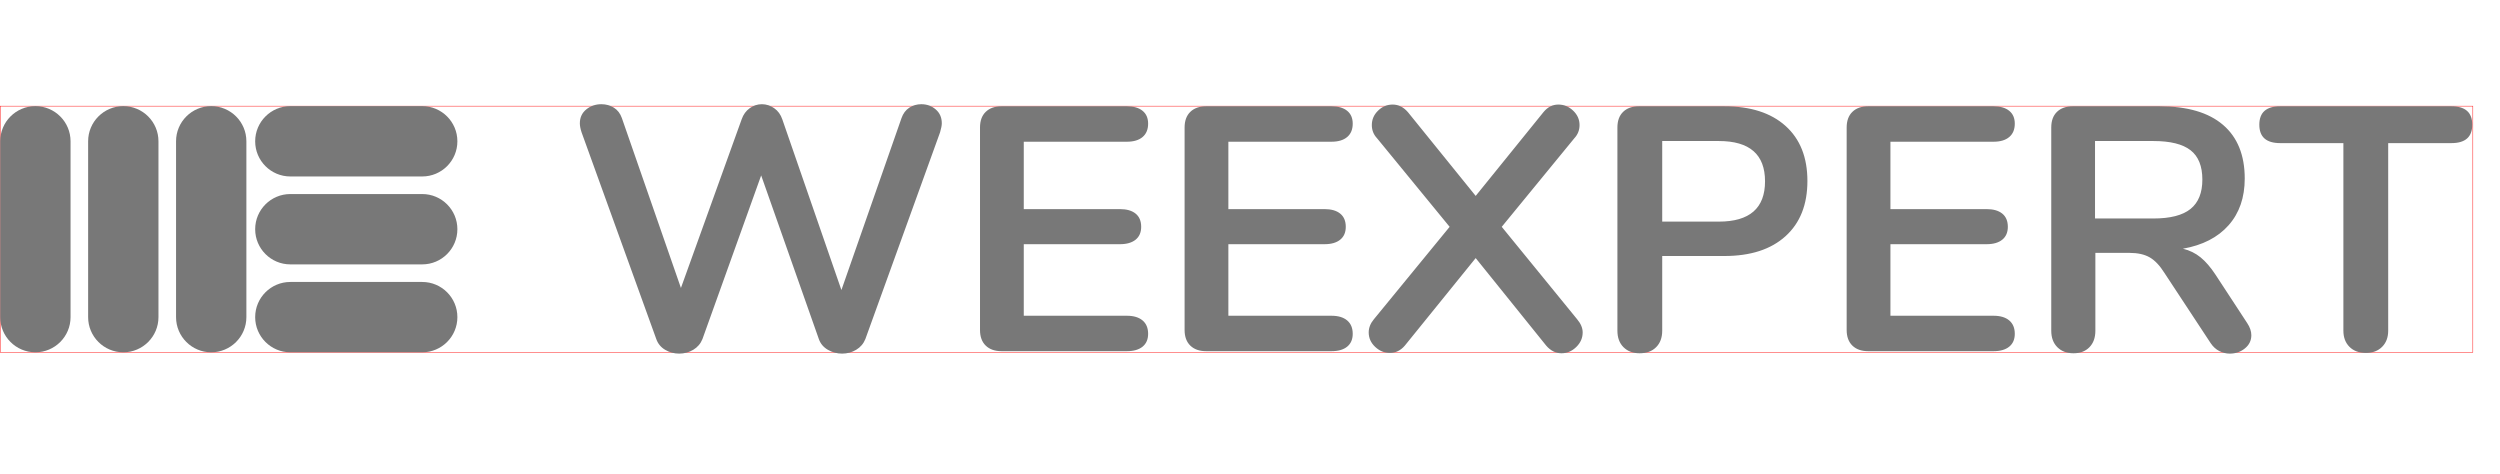 <?xml version="1.0" encoding="UTF-8" standalone="no"?> <!-- Generator: Gravit.io --> <svg xmlns="http://www.w3.org/2000/svg" xmlns:xlink="http://www.w3.org/1999/xlink" style="isolation:isolate" viewBox="1047.833 -211.1 5757.75 1091.2" width="5757.75pt" height="1091.2pt"> <switch> <g> <rect x="1048.333" y="33.333" width="5694.697" height="566.929" transform="matrix(1,0,0,1,0,0)" id="Прямоугольник" fill="none" stroke-width="1" stroke="rgb(255,0,0)" stroke-linejoin="miter" stroke-linecap="square" stroke-miterlimit="2"></rect> <path d=" M 1129.325 33.333 C 1084.595 33.333 1048.333 69.595 1048.333 114.325 L 1048.333 519.284 C 1048.333 564.015 1084.595 600.276 1129.325 600.276 C 1174.056 600.276 1210.317 564.015 1210.317 519.284 L 1210.317 114.325 C 1210.317 69.595 1174.056 33.333 1129.325 33.333 Z M 1331.805 33.333 C 1287.075 33.333 1250.813 69.595 1250.813 114.325 L 1250.813 519.284 C 1250.813 564.015 1287.075 600.276 1331.805 600.276 C 1376.535 600.276 1412.796 564.015 1412.796 519.284 L 1412.796 114.325 C 1412.796 69.595 1376.535 33.333 1331.805 33.333 Z M 1453.293 114.325 C 1453.293 69.595 1489.554 33.333 1534.285 33.333 C 1579.015 33.333 1615.276 69.595 1615.276 114.325 L 1615.276 519.284 C 1615.276 564.015 1579.015 600.276 1534.285 600.276 C 1489.554 600.276 1453.293 564.015 1453.293 519.284 L 1453.293 114.325 Z M 1635.524 114.326 C 1635.524 159.056 1671.787 195.318 1716.516 195.318 L 2020.235 195.318 C 2064.964 195.318 2101.227 159.056 2101.227 114.326 C 2101.227 69.595 2064.964 33.334 2020.235 33.334 L 1716.516 33.334 C 1671.787 33.334 1635.524 69.595 1635.524 114.326 Z M 1716.516 600.276 C 1671.787 600.276 1635.524 564.014 1635.524 519.284 C 1635.524 474.553 1671.787 438.292 1716.516 438.292 L 2020.235 438.292 C 2064.964 438.292 2101.227 474.553 2101.227 519.284 C 2101.227 564.014 2064.964 600.276 2020.235 600.276 L 1716.516 600.276 Z M 1635.524 316.804 C 1635.524 361.534 1671.787 397.796 1716.516 397.796 L 2020.235 397.796 C 2064.964 397.796 2101.227 361.534 2101.227 316.804 C 2101.227 272.073 2064.964 235.812 2020.235 235.812 L 1716.516 235.812 C 1671.787 235.812 1635.524 272.073 1635.524 316.804 Z " fill-rule="evenodd" id="Составной путь" fill="rgb(120,120,120)"></path> <mask id="_mask_EVQ5rOIvk8VVZVoCpwbfMtE6or82UEKq"> <rect x="2101.234" y="33.333" width="283.465" height="566.929" id="Прямоугольник" fill="white" stroke="none"></rect> </mask> <rect x="2101.234" y="33.333" width="283.465" height="566.929" transform="matrix(1,0,0,1,0,0)" id="Прямоугольник" fill="none"></rect> <rect x="2101.234" y="33.333" width="283.465" height="566.929" transform="matrix(1,0,0,1,0,0)" id="Прямоугольник" fill="none" mask="url(#_mask_EVQ5rOIvk8VVZVoCpwbfMtE6or82UEKq)" stroke-width="2" stroke="rgb(255,0,0)" stroke-linejoin="miter" stroke-linecap="square" stroke-miterlimit="2"></rect> <path d=" M 3124.083 60.9 L 3124.083 60.9 Q 3129.683 44.9 3142.083 36.9 L 3142.083 36.9 L 3142.083 36.9 Q 3154.483 28.9 3169.683 28.9 L 3169.683 28.9 L 3169.683 28.9 Q 3188.883 28.9 3202.883 40.9 L 3202.883 40.9 L 3202.883 40.9 Q 3216.883 52.9 3216.883 72.9 L 3216.883 72.9 L 3216.883 72.9 Q 3216.883 80.1 3212.883 93.7 L 3212.883 93.7 L 3040.883 569.7 L 3040.883 569.7 Q 3034.483 585.7 3019.683 594.5 L 3019.683 594.5 L 3019.683 594.5 Q 3004.883 603.3 2987.283 603.3 L 2987.283 603.3 L 2987.283 603.3 Q 2969.683 603.3 2954.483 594.5 L 2954.483 594.5 L 2954.483 594.5 Q 2939.283 585.7 2933.683 569.7 L 2933.683 569.7 L 2800.883 192.9 L 2665.683 569.7 L 2665.683 569.7 Q 2659.283 585.7 2644.483 594.5 L 2644.483 594.5 L 2644.483 594.5 Q 2629.683 603.3 2612.083 603.3 L 2612.083 603.3 L 2612.083 603.3 Q 2594.483 603.3 2579.683 594.5 L 2579.683 594.5 L 2579.683 594.5 Q 2564.883 585.7 2559.283 569.7 L 2559.283 569.7 L 2387.283 93.7 L 2387.283 93.7 Q 2383.283 81.7 2383.283 72.9 L 2383.283 72.9 L 2383.283 72.9 Q 2383.283 52.9 2398.083 40.9 L 2398.083 40.9 L 2398.083 40.9 Q 2412.883 28.9 2432.883 28.9 L 2432.883 28.9 L 2432.883 28.9 Q 2448.883 28.9 2461.683 36.9 L 2461.683 36.9 L 2461.683 36.9 Q 2474.483 44.9 2480.083 60.9 L 2480.083 60.9 L 2616.083 452.1 L 2756.083 63.3 L 2756.083 63.3 Q 2761.683 47.3 2774.483 38.1 L 2774.483 38.1 L 2774.483 38.1 Q 2787.283 28.9 2802.483 28.9 L 2802.483 28.9 L 2802.483 28.9 Q 2817.683 28.9 2830.883 38.1 L 2830.883 38.1 L 2830.883 38.1 Q 2844.083 47.3 2849.683 64.1 L 2849.683 64.1 L 2985.683 456.9 L 3124.083 60.9 L 3124.083 60.9 Z M 3354.483 597.7 L 3354.483 597.7 Q 3331.283 597.7 3318.083 584.9 L 3318.083 584.9 L 3318.083 584.9 Q 3304.883 572.1 3304.883 548.9 L 3304.883 548.9 L 3304.883 82.5 L 3304.883 82.5 Q 3304.883 59.3 3318.083 46.5 L 3318.083 46.5 L 3318.083 46.5 Q 3331.283 33.7 3354.483 33.7 L 3354.483 33.7 L 3643.283 33.7 L 3643.283 33.7 Q 3666.483 33.7 3679.283 44.1 L 3679.283 44.1 L 3679.283 44.1 Q 3692.083 54.5 3692.083 73.7 L 3692.083 73.7 L 3692.083 73.7 Q 3692.083 93.7 3679.283 104.5 L 3679.283 104.5 L 3679.283 104.5 Q 3666.483 115.3 3643.283 115.3 L 3643.283 115.3 L 3405.683 115.3 L 3405.683 270.5 L 3627.283 270.5 L 3627.283 270.5 Q 3650.483 270.5 3663.283 280.9 L 3663.283 280.9 L 3663.283 280.9 Q 3676.083 291.3 3676.083 311.3 L 3676.083 311.3 L 3676.083 311.3 Q 3676.083 330.5 3663.283 340.9 L 3663.283 340.9 L 3663.283 340.9 Q 3650.483 351.3 3627.283 351.3 L 3627.283 351.3 L 3405.683 351.3 L 3405.683 516.1 L 3643.283 516.1 L 3643.283 516.1 Q 3666.483 516.1 3679.283 526.9 L 3679.283 526.9 L 3679.283 526.9 Q 3692.083 537.7 3692.083 557.7 L 3692.083 557.7 L 3692.083 557.7 Q 3692.083 576.9 3679.283 587.3 L 3679.283 587.3 L 3679.283 587.3 Q 3666.483 597.7 3643.283 597.7 L 3643.283 597.7 L 3354.483 597.7 L 3354.483 597.7 Z M 3825.683 597.7 L 3825.683 597.7 Q 3802.483 597.7 3789.283 584.9 L 3789.283 584.9 L 3789.283 584.9 Q 3776.083 572.1 3776.083 548.9 L 3776.083 548.9 L 3776.083 82.5 L 3776.083 82.5 Q 3776.083 59.3 3789.283 46.5 L 3789.283 46.5 L 3789.283 46.5 Q 3802.483 33.7 3825.683 33.7 L 3825.683 33.7 L 4114.483 33.7 L 4114.483 33.7 Q 4137.683 33.7 4150.483 44.1 L 4150.483 44.1 L 4150.483 44.1 Q 4163.283 54.5 4163.283 73.7 L 4163.283 73.7 L 4163.283 73.7 Q 4163.283 93.7 4150.483 104.5 L 4150.483 104.5 L 4150.483 104.5 Q 4137.683 115.3 4114.483 115.3 L 4114.483 115.3 L 3876.883 115.3 L 3876.883 270.5 L 4098.483 270.5 L 4098.483 270.5 Q 4121.683 270.5 4134.483 280.9 L 4134.483 280.9 L 4134.483 280.9 Q 4147.283 291.3 4147.283 311.3 L 4147.283 311.3 L 4147.283 311.3 Q 4147.283 330.5 4134.483 340.9 L 4134.483 340.9 L 4134.483 340.9 Q 4121.683 351.3 4098.483 351.3 L 4098.483 351.3 L 3876.883 351.3 L 3876.883 516.1 L 4114.483 516.1 L 4114.483 516.1 Q 4137.683 516.1 4150.483 526.9 L 4150.483 526.9 L 4150.483 526.9 Q 4163.283 537.7 4163.283 557.7 L 4163.283 557.7 L 4163.283 557.7 Q 4163.283 576.9 4150.483 587.3 L 4150.483 587.3 L 4150.483 587.3 Q 4137.683 597.7 4114.483 597.7 L 4114.483 597.7 L 3825.683 597.7 L 3825.683 597.7 Z M 4680.083 524.1 L 4680.083 524.1 Q 4692.883 539.3 4692.883 554.5 L 4692.883 554.5 L 4692.883 554.5 Q 4692.883 573.7 4678.083 588.1 L 4678.083 588.1 L 4678.083 588.1 Q 4663.283 602.5 4644.083 602.5 L 4644.083 602.5 L 4644.083 602.5 Q 4624.083 602.5 4608.883 584.9 L 4608.883 584.9 L 4446.483 383.3 L 4283.283 584.9 L 4283.283 584.9 Q 4268.883 601.7 4248.883 601.7 L 4248.883 601.7 L 4248.883 601.7 Q 4229.683 601.7 4214.883 587.7 L 4214.883 587.7 L 4214.883 587.7 Q 4200.083 573.7 4200.083 554.5 L 4200.083 554.5 L 4200.083 554.5 Q 4200.083 538.5 4212.083 524.1 L 4212.083 524.1 L 4386.483 311.3 L 4219.283 107.3 L 4219.283 107.3 Q 4207.283 94.5 4207.283 76.9 L 4207.283 76.9 L 4207.283 76.9 Q 4207.283 57.7 4221.683 43.7 L 4221.683 43.7 L 4221.683 43.7 Q 4236.083 29.7 4255.283 29.7 L 4255.283 29.7 L 4255.283 29.7 Q 4275.283 29.7 4290.483 47.3 L 4290.483 47.3 L 4446.483 240.1 L 4602.483 47.3 L 4602.483 47.3 Q 4616.883 29.7 4636.883 29.7 L 4636.883 29.7 L 4636.883 29.7 Q 4656.083 29.7 4670.883 43.7 L 4670.883 43.7 L 4670.883 43.7 Q 4685.683 57.7 4685.683 76.9 L 4685.683 76.9 L 4685.683 76.9 Q 4685.683 94.5 4673.683 107.3 L 4673.683 107.3 L 4506.483 311.3 L 4680.083 524.1 L 4680.083 524.1 Z M 4824.083 602.5 L 4824.083 602.5 Q 4800.883 602.5 4786.883 588.5 L 4786.883 588.5 L 4786.883 588.5 Q 4772.883 574.5 4772.883 550.5 L 4772.883 550.5 L 4772.883 82.5 L 4772.883 82.5 Q 4772.883 59.3 4786.083 46.5 L 4786.083 46.5 L 4786.083 46.5 Q 4799.283 33.7 4822.483 33.7 L 4822.483 33.7 L 5019.283 33.7 L 5019.283 33.7 Q 5109.683 33.7 5160.083 78.9 L 5160.083 78.9 L 5160.083 78.9 Q 5210.483 124.1 5210.483 205.7 L 5210.483 205.7 L 5210.483 205.7 Q 5210.483 287.3 5160.083 332.9 L 5160.083 332.9 L 5160.083 332.9 Q 5109.683 378.5 5019.283 378.5 L 5019.283 378.5 L 4876.083 378.5 L 4876.083 550.5 L 4876.083 550.5 Q 4876.083 574.5 4862.083 588.5 L 4862.083 588.5 L 4862.083 588.5 Q 4848.083 602.5 4824.083 602.5 L 4824.083 602.5 L 4824.083 602.5 Z M 5006.483 299.3 L 5006.483 299.3 Q 5112.883 299.3 5112.883 206.5 L 5112.883 206.5 L 5112.883 206.5 Q 5112.883 113.7 5006.483 113.7 L 5006.483 113.7 L 4876.083 113.7 L 4876.083 299.3 L 5006.483 299.3 L 5006.483 299.3 Z M 5350.483 597.7 L 5350.483 597.7 Q 5327.283 597.7 5314.083 584.9 L 5314.083 584.9 L 5314.083 584.9 Q 5300.883 572.1 5300.883 548.9 L 5300.883 548.9 L 5300.883 82.5 L 5300.883 82.5 Q 5300.883 59.3 5314.083 46.5 L 5314.083 46.5 L 5314.083 46.5 Q 5327.283 33.7 5350.483 33.7 L 5350.483 33.7 L 5639.283 33.7 L 5639.283 33.7 Q 5662.483 33.7 5675.283 44.1 L 5675.283 44.1 L 5675.283 44.1 Q 5688.083 54.5 5688.083 73.7 L 5688.083 73.7 L 5688.083 73.7 Q 5688.083 93.7 5675.283 104.5 L 5675.283 104.5 L 5675.283 104.5 Q 5662.483 115.3 5639.283 115.3 L 5639.283 115.3 L 5401.683 115.3 L 5401.683 270.5 L 5623.283 270.5 L 5623.283 270.5 Q 5646.483 270.5 5659.283 280.9 L 5659.283 280.9 L 5659.283 280.9 Q 5672.083 291.3 5672.083 311.3 L 5672.083 311.3 L 5672.083 311.3 Q 5672.083 330.5 5659.283 340.9 L 5659.283 340.9 L 5659.283 340.9 Q 5646.483 351.3 5623.283 351.3 L 5623.283 351.3 L 5401.683 351.3 L 5401.683 516.1 L 5639.283 516.1 L 5639.283 516.1 Q 5662.483 516.1 5675.283 526.9 L 5675.283 526.9 L 5675.283 526.9 Q 5688.083 537.7 5688.083 557.7 L 5688.083 557.7 L 5688.083 557.7 Q 5688.083 576.9 5675.283 587.3 L 5675.283 587.3 L 5675.283 587.3 Q 5662.483 597.7 5639.283 597.7 L 5639.283 597.7 L 5350.483 597.7 L 5350.483 597.7 Z M 6223.283 532.9 L 6223.283 532.9 Q 6232.883 547.3 6232.883 560.9 L 6232.883 560.9 L 6232.883 560.9 Q 6232.883 579.3 6218.083 591.3 L 6218.083 591.3 L 6218.083 591.3 Q 6203.283 603.3 6183.283 603.3 L 6183.283 603.3 L 6183.283 603.3 Q 6170.483 603.3 6158.883 597.3 L 6158.883 597.3 L 6158.883 597.3 Q 6147.283 591.3 6139.283 579.3 L 6139.283 579.3 L 6032.883 417.7 L 6032.883 417.7 Q 6016.883 392.1 5998.883 381.7 L 5998.883 381.7 L 5998.883 381.7 Q 5980.883 371.3 5952.083 371.3 L 5952.083 371.3 L 5873.683 371.3 L 5873.683 550.5 L 5873.683 550.5 Q 5873.683 574.5 5860.083 588.5 L 5860.083 588.5 L 5860.083 588.5 Q 5846.483 602.5 5823.283 602.5 L 5823.283 602.5 L 5823.283 602.5 Q 5800.083 602.5 5786.083 588.5 L 5786.083 588.5 L 5786.083 588.5 Q 5772.083 574.5 5772.083 550.5 L 5772.083 550.5 L 5772.083 82.5 L 5772.083 82.5 Q 5772.083 59.3 5785.283 46.5 L 5785.283 46.5 L 5785.283 46.5 Q 5798.483 33.7 5821.683 33.7 L 5821.683 33.7 L 6021.683 33.7 L 6021.683 33.7 Q 6117.683 33.7 6167.683 76.5 L 6167.683 76.5 L 6167.683 76.5 Q 6217.683 119.3 6217.683 200.1 L 6217.683 200.1 L 6217.683 200.1 Q 6217.683 265.7 6180.483 307.7 L 6180.483 307.7 L 6180.483 307.7 Q 6143.283 349.7 6075.283 361.7 L 6075.283 361.7 L 6075.283 361.7 Q 6098.483 367.3 6116.083 381.7 L 6116.083 381.7 L 6116.083 381.7 Q 6133.683 396.1 6150.483 421.7 L 6150.483 421.7 L 6223.283 532.9 L 6223.283 532.9 Z M 6007.283 292.1 L 6007.283 292.1 Q 6065.683 292.1 6092.883 270.1 L 6092.883 270.1 L 6092.883 270.1 Q 6120.083 248.1 6120.083 202.5 L 6120.083 202.5 L 6120.083 202.5 Q 6120.083 156.1 6092.883 134.9 L 6092.883 134.9 L 6092.883 134.9 Q 6065.683 113.7 6007.283 113.7 L 6007.283 113.7 L 5872.883 113.7 L 5872.883 292.1 L 6007.283 292.1 L 6007.283 292.1 Z M 6496.883 601.7 L 6496.883 601.7 Q 6472.883 601.7 6458.883 587.7 L 6458.883 587.7 L 6458.883 587.7 Q 6444.883 573.7 6444.883 550.5 L 6444.883 550.5 L 6444.883 118.5 L 6299.283 118.5 L 6299.283 118.5 Q 6251.283 118.5 6251.283 76.1 L 6251.283 76.1 L 6251.283 76.1 Q 6251.283 33.7 6299.283 33.7 L 6299.283 33.7 L 6693.683 33.7 L 6693.683 33.7 Q 6741.683 33.7 6741.683 76.1 L 6741.683 76.1 L 6741.683 76.1 Q 6741.683 118.5 6693.683 118.5 L 6693.683 118.5 L 6548.083 118.5 L 6548.083 550.5 L 6548.083 550.5 Q 6548.083 573.7 6534.083 587.7 L 6534.083 587.7 L 6534.083 587.7 Q 6520.083 601.7 6496.883 601.7 L 6496.883 601.7 L 6496.883 601.7 Z " id="Составной путь" fill="rgb(120,120,120)"></path> </g> </switch> </svg> 
